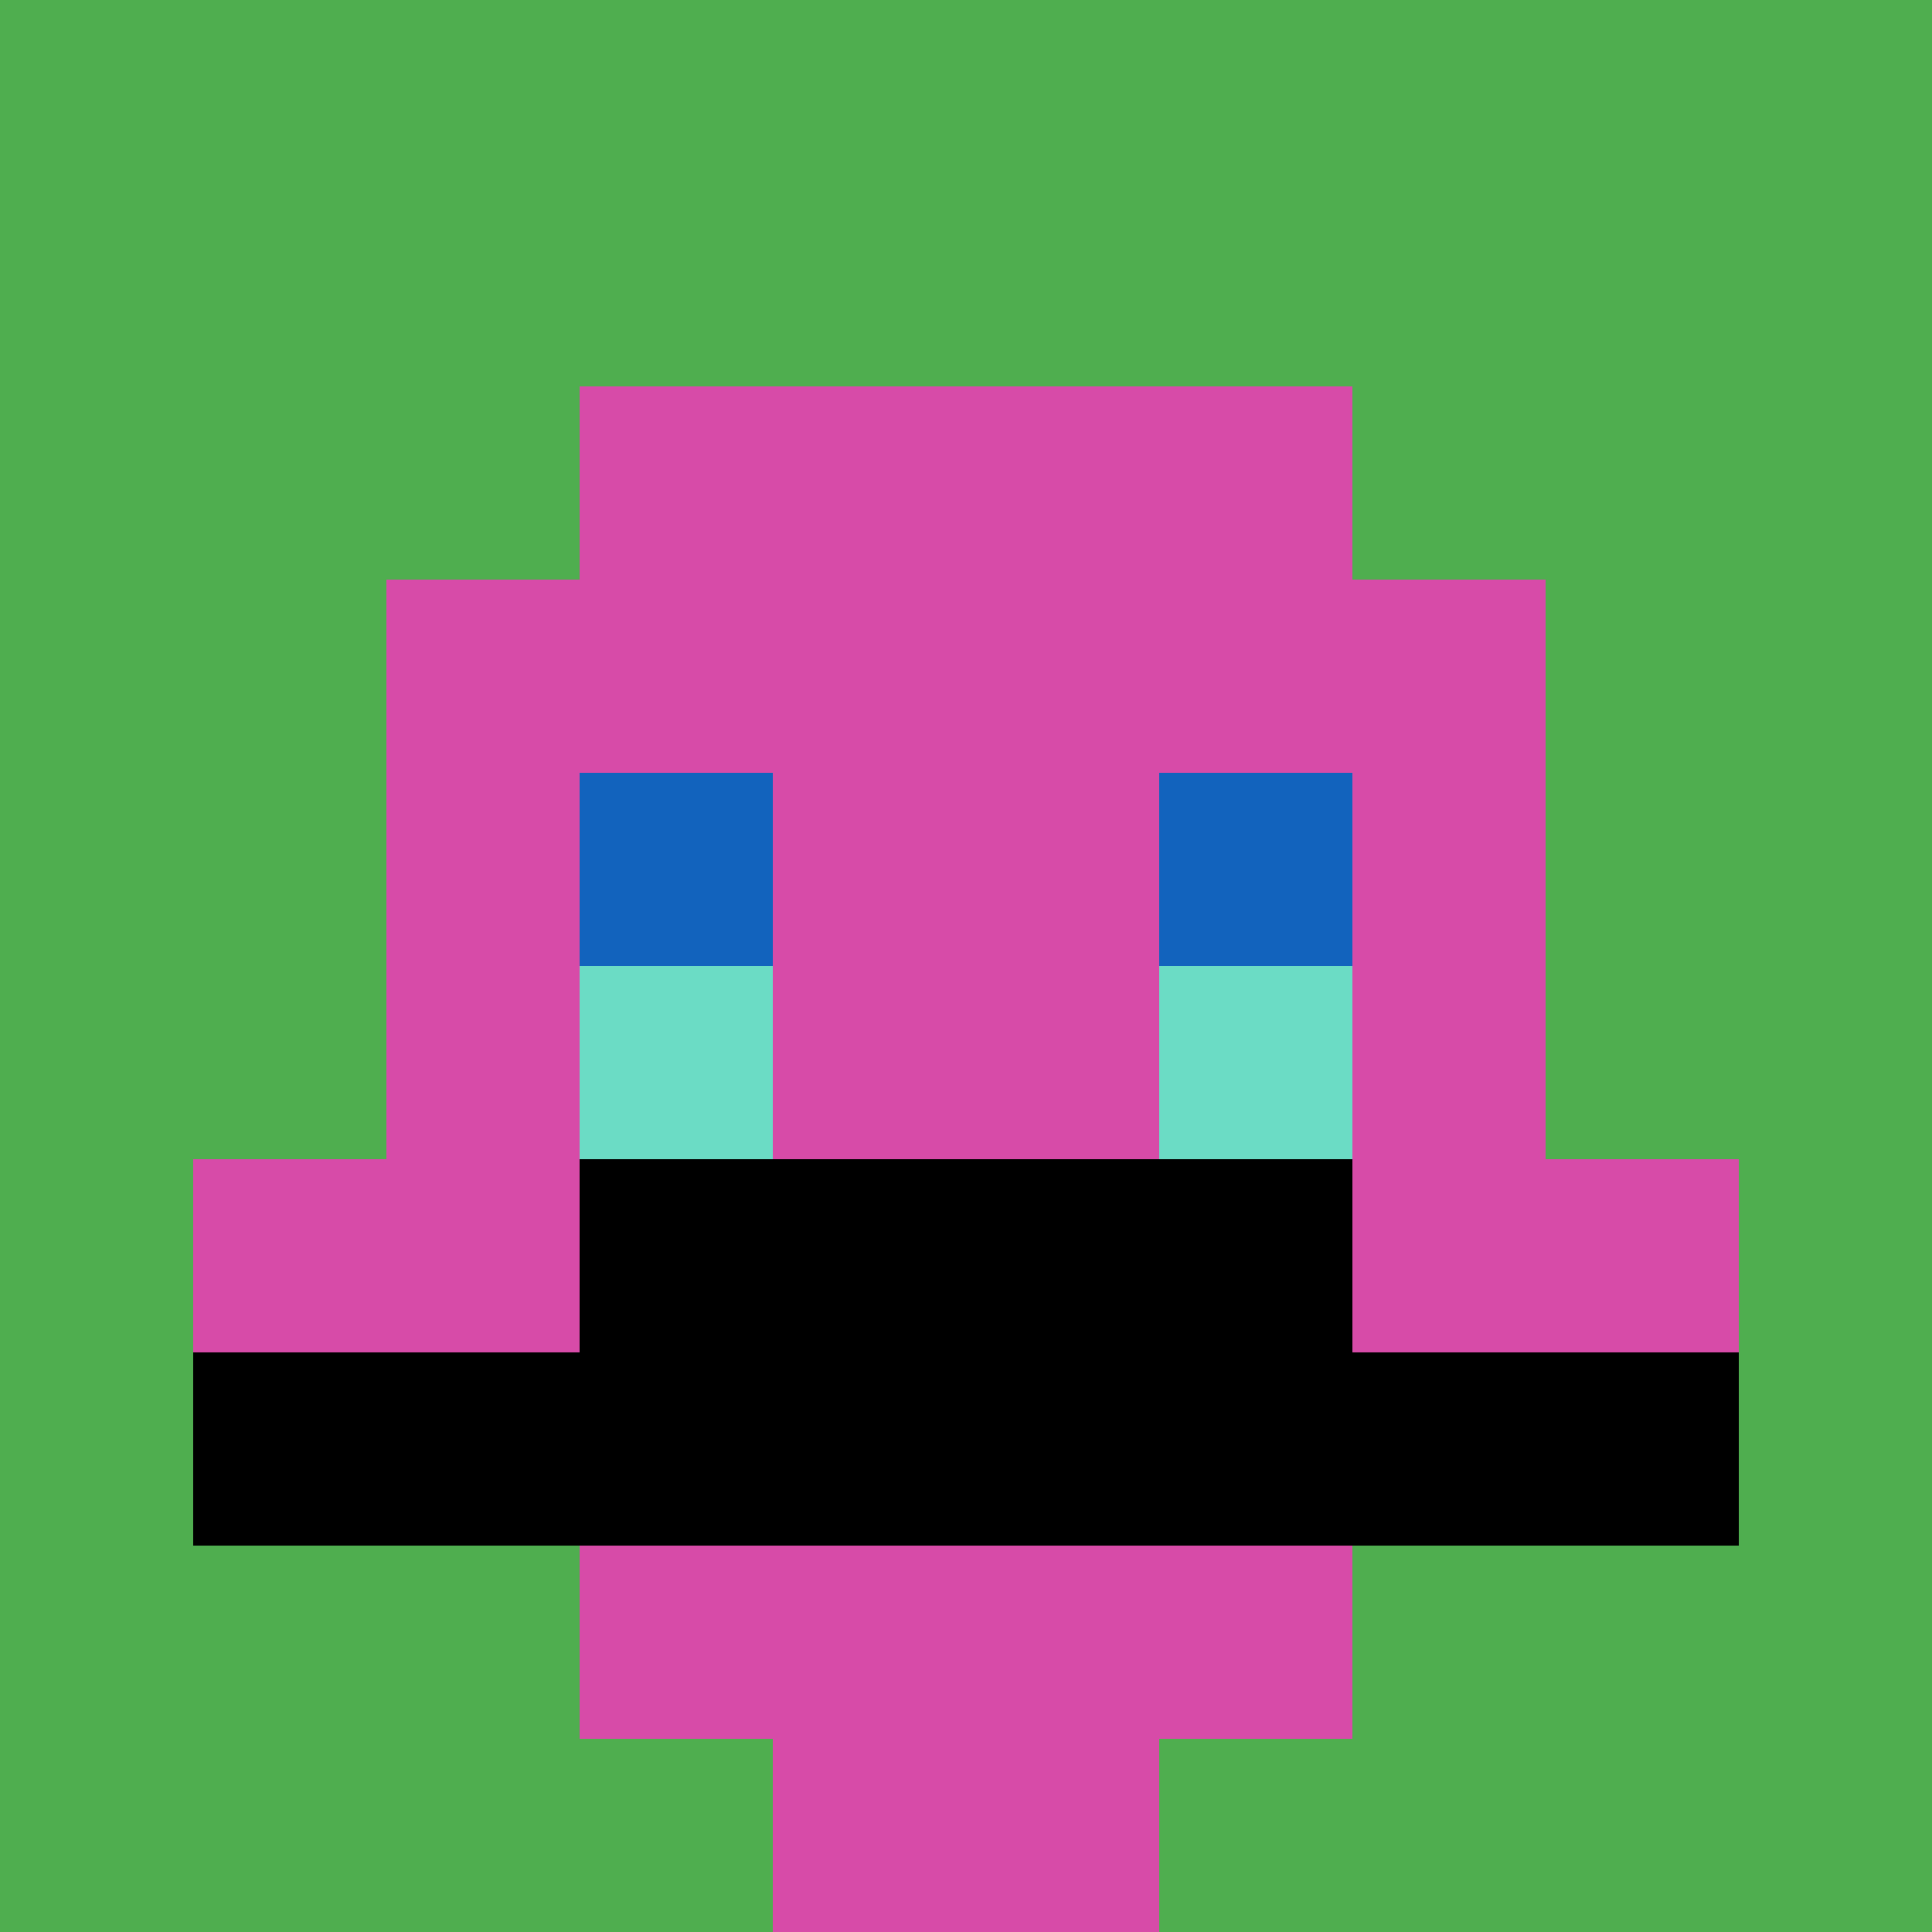 <svg xmlns="http://www.w3.org/2000/svg" version="1.1" width="703" height="703"><title>'goose-pfp-630527' by Dmitri Cherniak</title><desc>seed=630527
backgroundColor=#ffffff
padding=20
innerPadding=0
timeout=500
dimension=1
border=false
Save=function(){return n.handleSave()}
frame=649

Rendered at Sun Sep 15 2024 12:10:15 GMT+0800 (中国标准时间)
Generated in &lt;1ms
</desc><defs></defs><rect width="100%" height="100%" fill="#ffffff"></rect><g><g id="0-0"><rect x="0" y="0" height="703" width="703" fill="#4FAE4F"></rect><g><rect id="0-0-3-2-4-7" x="210.9" y="140.6" width="281.2" height="492.1" fill="#D74BA8"></rect><rect id="0-0-2-3-6-5" x="140.6" y="210.9" width="421.8" height="351.5" fill="#D74BA8"></rect><rect id="0-0-4-8-2-2" x="281.2" y="562.4" width="140.6" height="140.6" fill="#D74BA8"></rect><rect id="0-0-1-6-8-1" x="70.3" y="421.8" width="562.4" height="70.3" fill="#D74BA8"></rect><rect id="0-0-1-7-8-1" x="70.3" y="492.1" width="562.4" height="70.3" fill="#000000"></rect><rect id="0-0-3-6-4-2" x="210.9" y="421.8" width="281.2" height="140.6" fill="#000000"></rect><rect id="0-0-3-4-1-1" x="210.9" y="281.2" width="70.3" height="70.3" fill="#1263BD"></rect><rect id="0-0-6-4-1-1" x="421.8" y="281.2" width="70.3" height="70.3" fill="#1263BD"></rect><rect id="0-0-3-5-1-1" x="210.9" y="351.5" width="70.3" height="70.3" fill="#6BDCC5"></rect><rect id="0-0-6-5-1-1" x="421.8" y="351.5" width="70.3" height="70.3" fill="#6BDCC5"></rect></g><rect x="0" y="0" stroke="white" stroke-width="0" height="703" width="703" fill="none"></rect></g></g></svg>